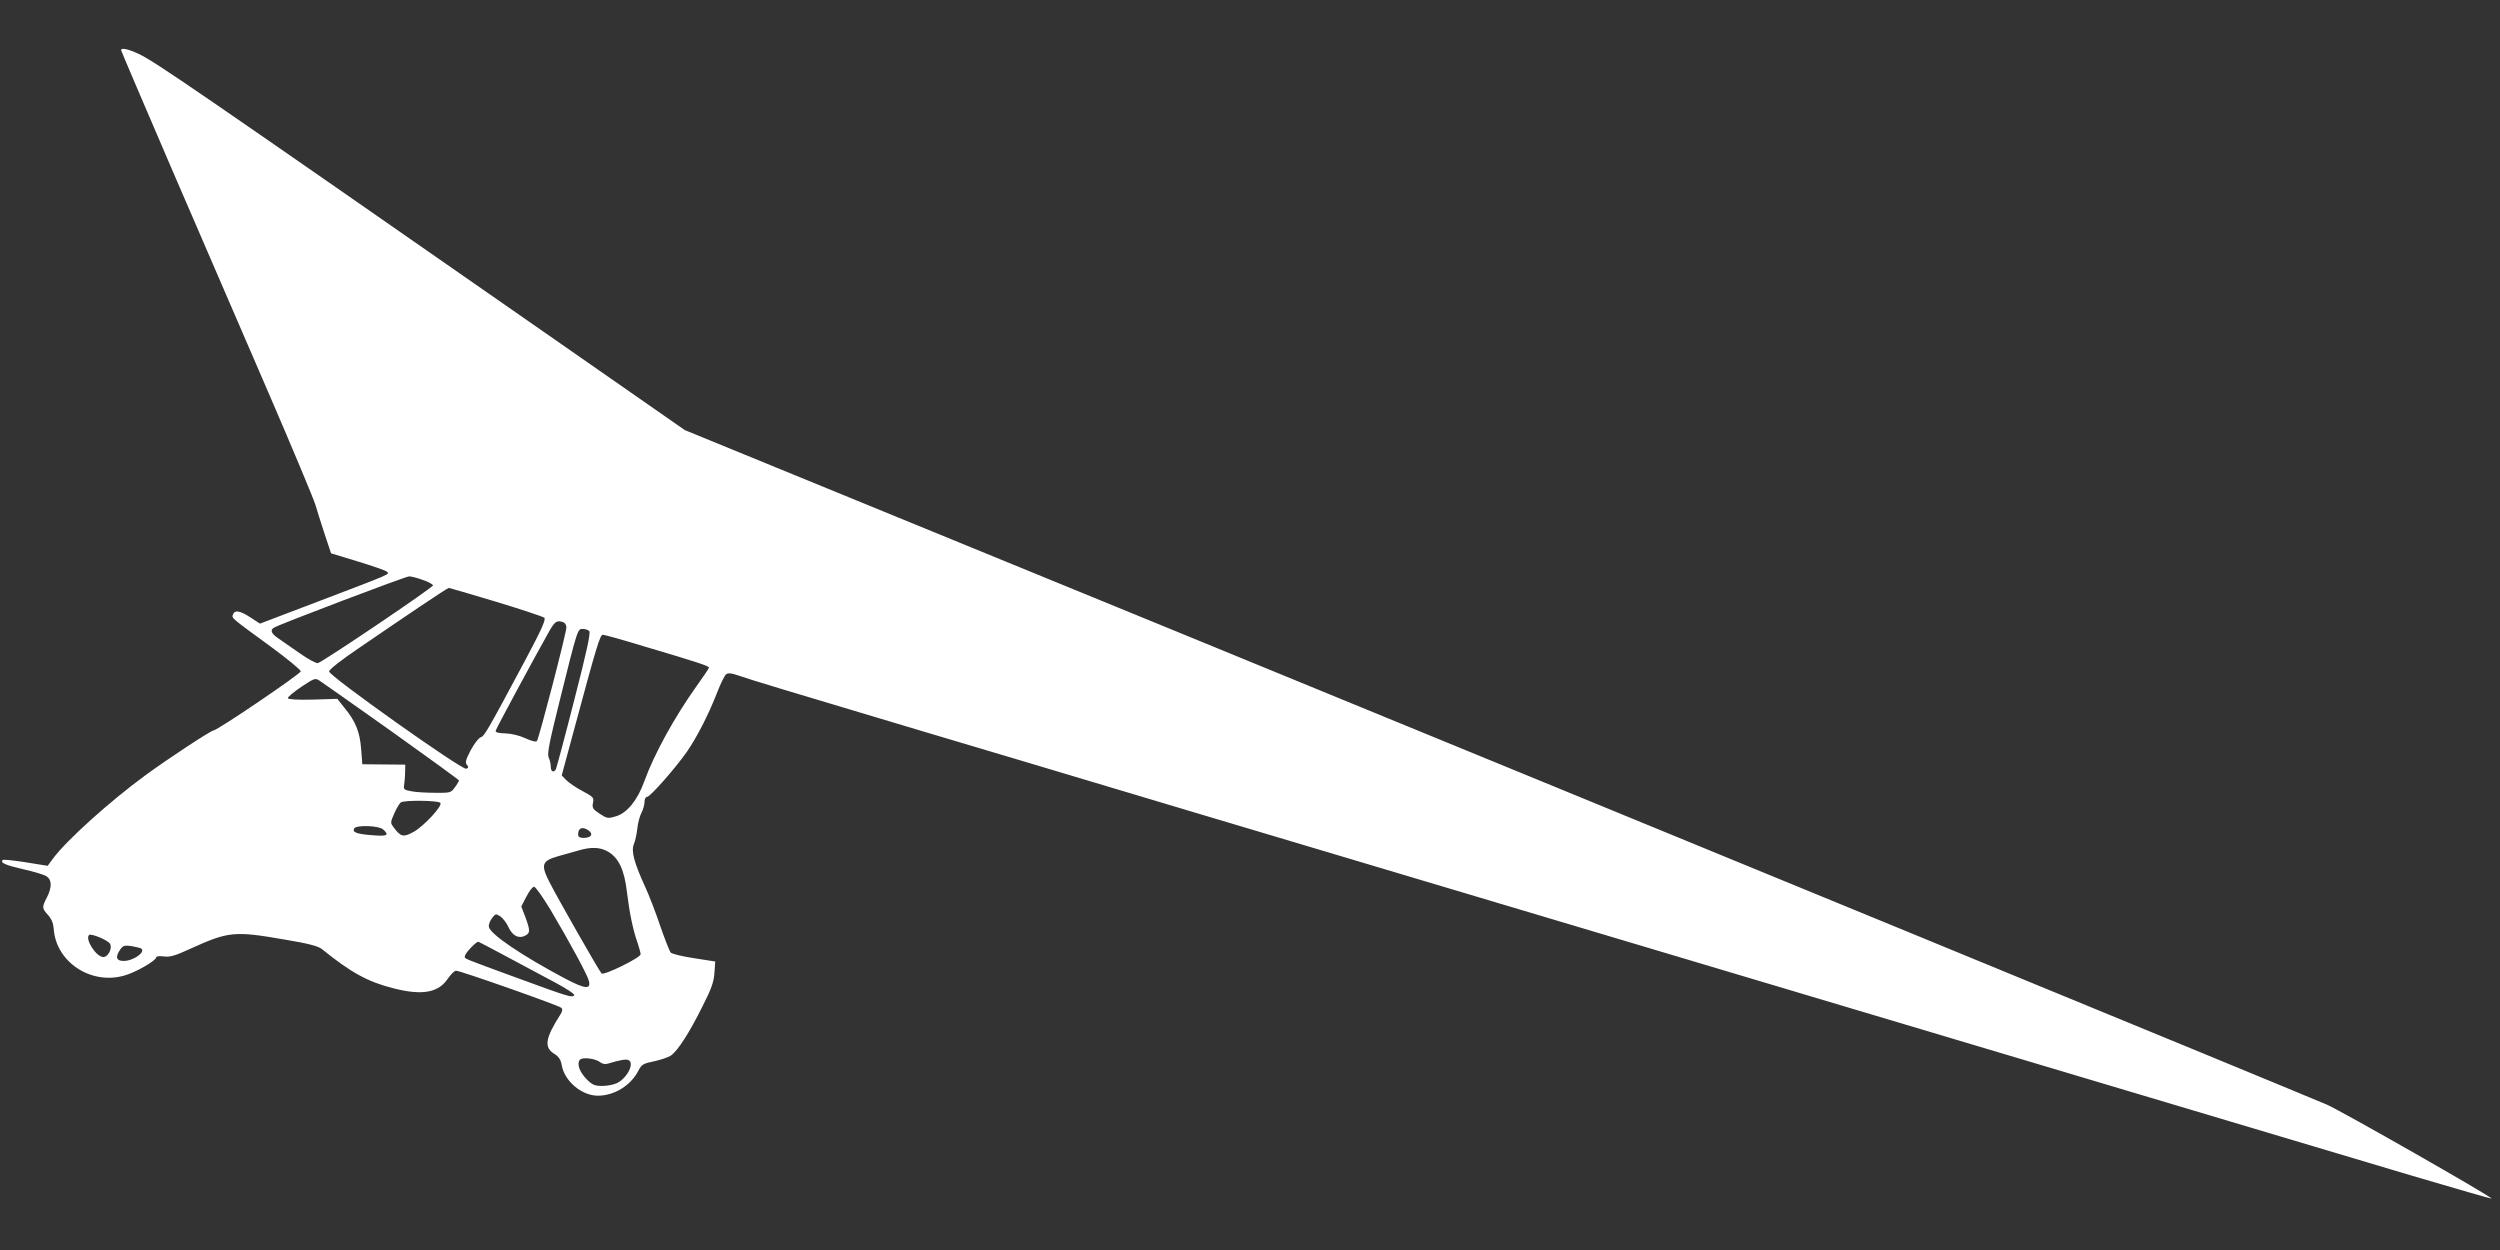 <?xml version="1.0" standalone="no"?>
<!DOCTYPE svg PUBLIC "-//W3C//DTD SVG 20010904//EN"
 "http://www.w3.org/TR/2001/REC-SVG-20010904/DTD/svg10.dtd">
<svg version="1.0" xmlns="http://www.w3.org/2000/svg"
 width="1280pt" height="640pt" viewBox="0 0 1280 640"
 preserveAspectRatio="xMidYMid meet">
<rect x="0" y="0" width="1280" height="640" fill="#333333" stroke="none"/>
<g transform="translate(0,640) scale(0.1,-0.1)"
fill="#ffffff" stroke="none">
<path d="M620 6143 c0 -3 117 -277 259 -607 143 -331 364 -842 491 -1136 127
-294 237 -557 245 -585 8 -27 29 -95 47 -149 l33 -99 138 -42 c75 -23 142 -46
148 -52 14 -14 33 -6 -353 -153 l-297 -113 -49 32 c-54 35 -80 39 -89 15 -7
-19 -15 -13 195 -166 83 -61 152 -118 152 -125 0 -13 -428 -303 -447 -303 -13
0 -230 -143 -344 -226 -185 -135 -412 -339 -480 -433 l-25 -34 -112 18 c-62
10 -115 15 -118 12 -14 -14 12 -26 103 -47 54 -12 108 -28 120 -36 29 -18 30
-56 3 -109 -26 -50 -25 -56 6 -90 18 -20 27 -42 29 -70 11 -170 190 -289 361
-240 59 16 164 77 164 94 0 5 18 7 39 4 31 -4 57 3 137 40 193 88 225 91 478
47 126 -21 176 -34 195 -50 147 -119 234 -167 365 -200 148 -38 232 -23 280
51 15 21 33 39 41 39 22 0 527 -178 539 -190 7 -7 6 -17 -4 -33 -78 -122 -86
-169 -33 -202 24 -15 34 -30 39 -58 14 -82 101 -156 184 -157 85 0 170 52 209
129 16 31 25 36 79 47 33 7 72 20 86 29 35 23 95 116 163 253 45 88 58 125 61
171 l4 58 -108 17 c-60 9 -114 22 -120 29 -6 7 -30 68 -54 137 -23 69 -58 159
-77 200 -56 122 -72 182 -58 217 7 16 15 52 18 80 3 28 12 64 21 81 9 17 16
42 16 57 0 14 6 25 13 25 16 0 145 147 204 231 52 76 110 189 153 299 18 47
39 90 47 97 11 9 27 7 71 -8 57 -20 223 -70 902 -273 212 -63 860 -256 1440
-430 1241 -370 5647 -1685 6224 -1857 220 -65 401 -117 403 -116 6 7 -771 450
-843 481 -167 72 -3533 1456 -5913 2432 l-2495 1022 -715 498 c-1796 1250
-2000 1391 -2083 1429 -52 24 -88 32 -88 18z m1544 -2712 c28 -9 51 -22 53
-28 3 -9 -552 -384 -589 -398 -8 -3 -50 20 -93 50 -44 31 -95 66 -112 78 -34
23 -41 41 -21 53 29 18 675 263 693 263 11 0 42 -8 69 -18z m376 -112 c129
-39 240 -76 247 -82 9 -9 -15 -62 -103 -227 -191 -357 -204 -379 -223 -385
-10 -3 -33 -33 -51 -66 -25 -48 -29 -63 -20 -74 10 -12 9 -16 -3 -21 -21 -8
-702 475 -702 498 0 10 62 59 160 125 88 60 224 153 303 206 79 53 146 97 150
97 3 0 112 -32 242 -71z m344 -105 c9 -3 16 -15 16 -26 0 -29 -141 -571 -151
-582 -5 -6 -28 0 -59 14 -29 14 -71 24 -102 25 -37 1 -52 5 -50 14 2 11 192
363 274 509 29 51 40 58 72 46z m133 -45 c8 -8 -13 -106 -77 -354 -48 -189
-91 -348 -94 -354 -12 -19 -26 -12 -26 14 0 13 -5 35 -11 47 -8 19 3 75 56
288 93 374 92 370 119 370 12 0 27 -5 33 -11z m286 -80 c267 -79 327 -99 327
-107 0 -4 -29 -47 -65 -97 -111 -156 -216 -346 -266 -485 -35 -97 -88 -162
-144 -179 -43 -13 -47 -12 -85 13 -35 23 -39 30 -34 55 6 27 2 31 -54 61 -33
17 -70 43 -83 56 l-23 24 63 233 c117 434 133 487 148 487 8 0 105 -27 216
-61z m-1295 -436 c188 -134 342 -246 342 -249 0 -3 -9 -19 -21 -35 -20 -28
-23 -29 -102 -28 -45 0 -100 3 -122 8 -35 6 -40 10 -36 31 2 14 5 43 5 65 l1
40 -110 1 -110 1 -6 79 c-7 87 -28 141 -87 212 l-35 44 -125 -4 c-78 -2 -126
1 -128 7 -2 6 29 31 68 58 70 46 72 47 97 30 14 -9 180 -126 369 -260z m247
-364 c11 -16 -85 -119 -137 -148 -52 -29 -66 -26 -101 21 -19 25 -19 26 2 74
12 27 27 52 34 56 19 12 195 10 202 -3z m-293 -136 c33 -30 21 -36 -59 -29
-78 6 -101 15 -89 35 12 18 127 14 148 -6z m1053 -6 c24 -18 11 -37 -26 -37
-21 0 -29 5 -29 18 0 34 23 42 55 19z m99 -108 c54 -32 83 -93 96 -207 13
-106 31 -195 55 -261 8 -24 15 -50 15 -57 0 -17 -188 -110 -200 -98 -13 13
-226 387 -267 468 -45 89 -39 108 44 132 32 9 78 22 103 29 66 20 114 18 154
-6z m-296 -296 c101 -171 190 -335 197 -365 12 -46 -20 -42 -124 13 -222 118
-384 228 -388 264 -2 11 6 31 16 44 18 23 20 24 43 9 13 -9 32 -34 42 -56 20
-44 53 -60 86 -42 25 13 25 26 0 94 l-21 55 26 50 c14 28 32 51 39 51 8 0 45
-53 84 -117z m-2255 -175 c14 -22 -9 -68 -34 -68 -36 0 -95 91 -73 113 10 9
96 -26 107 -45z m2024 -62 c70 -37 180 -96 243 -130 63 -33 113 -65 110 -71
-8 -15 -25 -10 -284 85 -297 109 -276 100 -276 114 0 15 60 78 70 74 5 -2 66
-34 137 -72z m-1865 38 c27 -17 -38 -64 -89 -64 -38 0 -44 20 -17 59 14 20 22
22 57 17 22 -4 44 -9 49 -12z m2353 -584 c9 -7 24 -10 37 -6 58 18 92 24 104
19 35 -13 -2 -90 -56 -118 -16 -8 -50 -15 -76 -15 -39 0 -51 5 -79 33 -38 38
-53 80 -36 101 13 15 81 7 106 -14z"/>
</g>
</svg>
